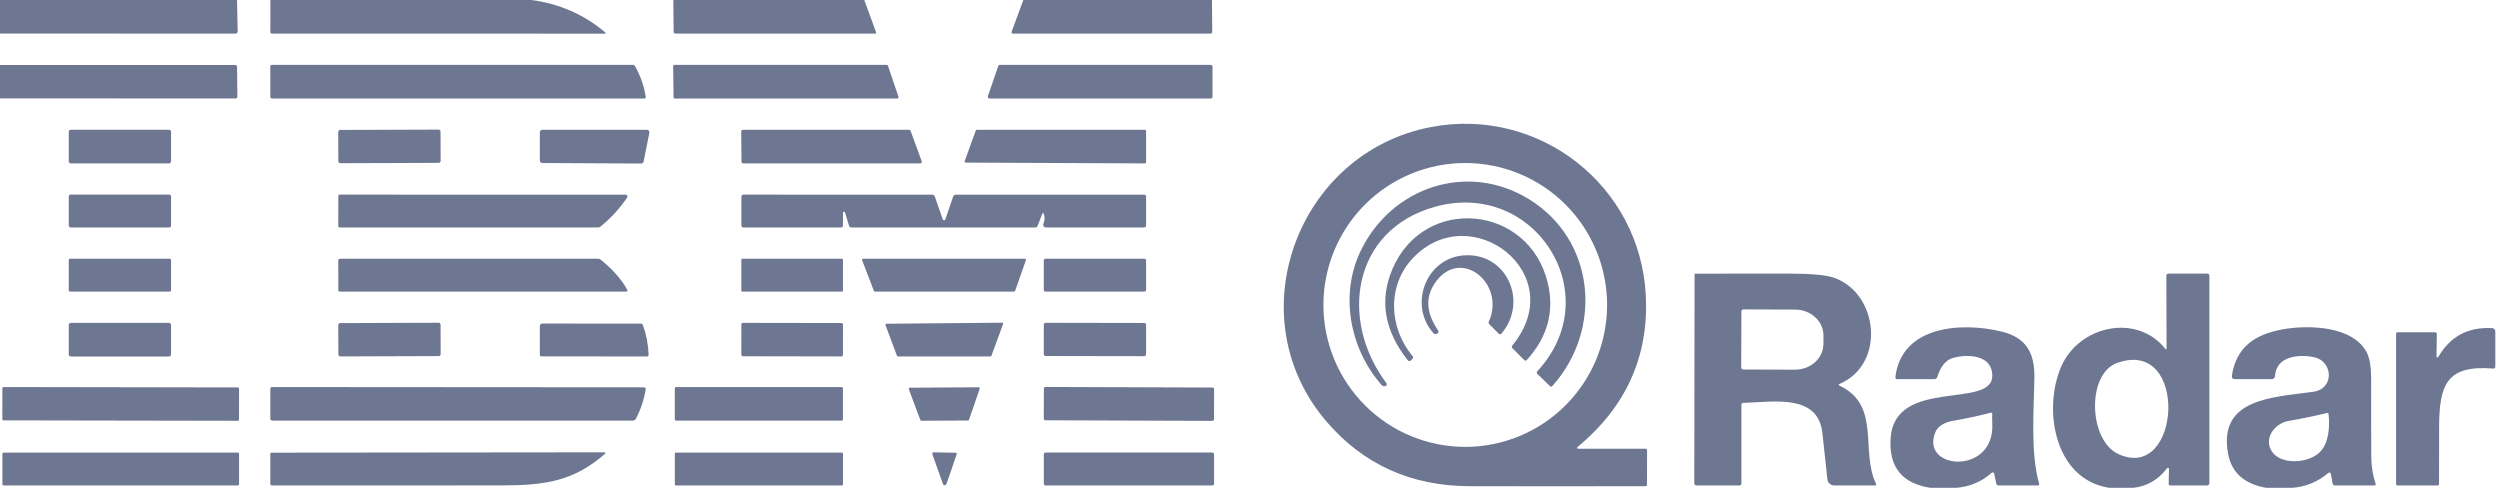 <svg xmlns="http://www.w3.org/2000/svg" width="205" height="40" viewBox="0 0 205 40" fill="none"><g clip-path="url(#clip0_286_1728)"><path d="M0 0H19.434L19.49 2.582C19.491 2.604 19.487 2.627 19.478 2.648C19.47 2.668 19.457 2.687 19.442 2.703C19.426 2.719 19.407 2.732 19.387 2.741C19.366 2.749 19.344 2.754 19.321 2.754L0 2.751V0ZM22.173 0H43.575C45.864 0.299 47.885 1.186 49.638 2.662C49.647 2.668 49.654 2.678 49.657 2.688C49.66 2.699 49.659 2.711 49.655 2.721C49.651 2.732 49.644 2.741 49.635 2.748C49.625 2.755 49.614 2.759 49.602 2.759L22.296 2.754C22.262 2.754 22.23 2.741 22.206 2.717C22.182 2.693 22.168 2.662 22.168 2.628L22.173 0ZM55.212 0H70.871L71.835 2.633C71.865 2.715 71.837 2.756 71.75 2.756H55.411C55.297 2.756 55.239 2.699 55.237 2.585L55.212 0ZM83.914 0H99.381L99.404 2.595C99.404 2.703 99.352 2.756 99.246 2.756H83.079C82.959 2.756 82.92 2.7 82.961 2.587L83.914 0ZM0 8.069V5.331H19.288C19.385 5.331 19.435 5.379 19.437 5.477L19.467 7.915C19.469 8.021 19.417 8.074 19.311 8.074L0 8.069ZM52.954 7.959C52.956 7.974 52.955 7.989 52.951 8.003C52.947 8.017 52.94 8.03 52.93 8.042C52.92 8.053 52.908 8.062 52.895 8.068C52.881 8.074 52.866 8.077 52.852 8.077H22.294C22.26 8.077 22.227 8.063 22.203 8.039C22.179 8.015 22.166 7.983 22.166 7.949V5.449C22.166 5.415 22.179 5.382 22.203 5.358C22.227 5.334 22.26 5.321 22.294 5.321H51.886C51.924 5.321 51.963 5.331 51.996 5.351C52.03 5.371 52.058 5.399 52.078 5.433C52.522 6.22 52.814 7.062 52.954 7.959ZM55.306 5.321H72.713C72.736 5.32 72.758 5.328 72.777 5.341C72.795 5.354 72.809 5.373 72.816 5.395L73.674 7.936C73.68 7.952 73.681 7.969 73.678 7.986C73.676 8.003 73.669 8.019 73.659 8.033C73.649 8.046 73.636 8.058 73.621 8.065C73.606 8.073 73.589 8.077 73.572 8.077H55.34C55.312 8.077 55.285 8.066 55.264 8.046C55.244 8.027 55.233 8 55.232 7.972L55.199 5.431C55.199 5.416 55.201 5.402 55.206 5.389C55.212 5.375 55.219 5.363 55.229 5.353C55.239 5.343 55.251 5.335 55.265 5.329C55.278 5.323 55.292 5.321 55.306 5.321ZM81.99 5.321H99.281C99.32 5.321 99.356 5.336 99.383 5.363C99.41 5.389 99.425 5.426 99.425 5.464V7.933C99.425 7.971 99.41 8.008 99.383 8.035C99.356 8.062 99.32 8.077 99.281 8.077H81.144C81.121 8.077 81.099 8.071 81.079 8.061C81.058 8.051 81.041 8.035 81.028 8.017C81.014 7.998 81.006 7.977 81.002 7.954C80.999 7.932 81.001 7.909 81.008 7.887L81.854 5.418C81.864 5.39 81.882 5.365 81.906 5.347C81.931 5.33 81.96 5.321 81.99 5.321Z" fill="#6D7792"></path><path d="M129.355 36.661C129.343 36.671 129.335 36.684 129.331 36.699C129.327 36.713 129.327 36.729 129.332 36.743C129.338 36.758 129.347 36.771 129.36 36.78C129.373 36.789 129.388 36.794 129.404 36.795H134.924C135.014 36.795 135.059 36.84 135.059 36.931L135.052 39.743C135.052 39.825 135.011 39.867 134.929 39.867C130.113 39.877 125.305 39.877 120.504 39.867C115.723 39.856 111.821 38.1 108.799 34.597C101.373 25.992 106.347 12.513 117.342 10.418C126.206 8.728 134.524 15.223 134.959 24.267C135.199 29.234 133.331 33.366 129.355 36.661ZM131.782 25.005C131.782 21.918 130.556 18.958 128.375 16.775C126.194 14.593 123.236 13.367 120.151 13.367C117.066 13.367 114.108 14.593 111.926 16.775C109.745 18.958 108.52 21.918 108.52 25.005C108.52 28.092 109.745 31.052 111.926 33.235C114.108 35.417 117.066 36.644 120.151 36.644C123.236 36.644 126.194 35.417 128.375 33.235C130.556 31.052 131.782 28.092 131.782 25.005Z" fill="#6D7792"></path><path d="M13.863 10.638H5.802C5.711 10.638 5.638 10.712 5.638 10.803V13.233C5.638 13.324 5.711 13.397 5.802 13.397H13.863C13.954 13.397 14.027 13.324 14.027 13.233V10.803C14.027 10.712 13.954 10.638 13.863 10.638Z" fill="#6D7792"></path><path d="M35.96 10.627L27.898 10.655C27.808 10.655 27.735 10.729 27.735 10.82L27.743 13.22C27.744 13.31 27.817 13.384 27.908 13.383L35.969 13.355C36.06 13.355 36.133 13.281 36.133 13.191L36.124 10.791C36.124 10.7 36.05 10.627 35.96 10.627Z" fill="#6D7792"></path><path d="M44.267 13.162V10.846C44.267 10.792 44.289 10.74 44.327 10.701C44.366 10.663 44.418 10.641 44.472 10.641H53.046C53.077 10.641 53.107 10.648 53.135 10.66C53.162 10.673 53.187 10.692 53.206 10.716C53.225 10.739 53.239 10.767 53.247 10.797C53.254 10.826 53.255 10.857 53.249 10.887L52.775 13.244C52.766 13.291 52.74 13.333 52.703 13.364C52.666 13.394 52.62 13.411 52.572 13.41L44.472 13.367C44.418 13.367 44.366 13.345 44.327 13.307C44.289 13.268 44.267 13.216 44.267 13.162ZM60.91 10.641H74.543C74.57 10.641 74.596 10.649 74.618 10.664C74.64 10.679 74.657 10.701 74.666 10.726L75.581 13.221C75.588 13.241 75.591 13.262 75.588 13.283C75.586 13.304 75.578 13.324 75.566 13.341C75.554 13.359 75.538 13.373 75.519 13.383C75.5 13.393 75.479 13.398 75.458 13.398H60.934C60.899 13.398 60.866 13.384 60.841 13.359C60.817 13.335 60.803 13.301 60.803 13.267L60.78 10.772C60.78 10.737 60.794 10.704 60.818 10.679C60.843 10.655 60.876 10.641 60.91 10.641ZM80.104 10.641H93.887C93.912 10.641 93.935 10.651 93.953 10.668C93.97 10.685 93.98 10.709 93.98 10.733V13.308C93.98 13.332 93.97 13.356 93.953 13.373C93.935 13.39 93.912 13.4 93.887 13.4L79.191 13.333C79.177 13.334 79.162 13.33 79.149 13.323C79.136 13.316 79.124 13.306 79.116 13.294C79.107 13.282 79.102 13.268 79.1 13.254C79.098 13.239 79.099 13.224 79.104 13.21L80.016 10.703C80.023 10.685 80.035 10.669 80.05 10.658C80.066 10.647 80.085 10.641 80.104 10.641Z" fill="#6D7792"></path><path d="M111.558 20.608C114.067 15.354 120.32 13.218 125.388 16.341C130.828 19.695 131.456 27.013 127.292 31.654C127.229 31.724 127.164 31.727 127.097 31.662L126.08 30.68C125.995 30.597 125.992 30.514 126.072 30.428C131.882 24.164 125.885 14.677 117.678 16.954C110.844 18.849 109.816 26.292 113.69 31.421C113.703 31.437 113.711 31.455 113.715 31.475C113.72 31.495 113.72 31.516 113.716 31.535C113.712 31.555 113.704 31.574 113.692 31.59C113.68 31.607 113.664 31.621 113.647 31.631C113.515 31.708 113.397 31.687 113.293 31.569C110.687 28.615 109.844 24.195 111.558 20.608Z" fill="#6D7792"></path><path d="M13.876 15.956H5.789C5.705 15.956 5.638 16.024 5.638 16.108V18.503C5.638 18.586 5.705 18.654 5.789 18.654H13.876C13.96 18.654 14.027 18.586 14.027 18.503V16.108C14.027 16.024 13.96 15.956 13.876 15.956Z" fill="#6D7792"></path><path d="M27.839 15.959L51.304 15.964C51.331 15.964 51.358 15.971 51.381 15.985C51.404 15.999 51.424 16.019 51.436 16.043C51.449 16.067 51.455 16.095 51.453 16.122C51.452 16.149 51.443 16.175 51.427 16.197C50.821 17.093 50.096 17.884 49.254 18.569C49.186 18.624 49.101 18.654 49.013 18.654H27.867C27.833 18.654 27.801 18.64 27.777 18.616C27.753 18.592 27.739 18.56 27.739 18.526L27.742 16.056C27.742 16.031 27.752 16.006 27.77 15.988C27.789 15.969 27.813 15.959 27.839 15.959ZM85.454 17.564L85.083 18.52C85.068 18.56 85.041 18.593 85.007 18.617C84.973 18.641 84.932 18.654 84.891 18.654H69.81C69.711 18.654 69.648 18.607 69.621 18.513L69.29 17.415C69.276 17.371 69.247 17.356 69.201 17.369C69.177 17.376 69.152 17.384 69.126 17.392C69.124 17.392 69.124 17.394 69.124 17.397V18.477C69.124 18.595 69.065 18.654 68.947 18.654H60.954C60.849 18.654 60.795 18.6 60.795 18.492V16.151C60.795 16.023 60.86 15.959 60.99 15.959L76.457 15.964C76.499 15.964 76.539 15.977 76.573 16C76.606 16.024 76.631 16.057 76.645 16.095L77.313 17.997C77.321 18.018 77.334 18.035 77.352 18.048C77.37 18.06 77.391 18.067 77.412 18.066C77.434 18.066 77.456 18.059 77.474 18.046C77.492 18.033 77.506 18.015 77.513 17.995L78.159 16.118C78.175 16.072 78.204 16.033 78.244 16.005C78.283 15.976 78.331 15.961 78.379 15.961H93.818C93.861 15.961 93.902 15.978 93.933 16.008C93.963 16.038 93.98 16.078 93.98 16.12V18.462C93.98 18.59 93.916 18.654 93.788 18.654H85.844C85.574 18.654 85.488 18.528 85.585 18.277C85.676 18.043 85.68 17.806 85.598 17.567C85.552 17.433 85.504 17.433 85.454 17.564Z" fill="#6D7792"></path><path d="M124.002 28.341C128.858 22.446 120.607 16.197 115.881 21.139C113.729 23.387 113.87 26.844 115.828 29.197C115.899 29.285 115.893 29.367 115.81 29.444L115.676 29.567C115.66 29.581 115.641 29.593 115.62 29.6C115.599 29.607 115.577 29.609 115.555 29.607C115.533 29.605 115.511 29.599 115.492 29.588C115.472 29.578 115.455 29.564 115.441 29.546C113.497 27.091 113.085 24.576 114.205 22C116.829 15.972 125.383 16.782 126.916 23.2C127.476 25.542 126.899 27.652 125.186 29.531C125.126 29.596 125.065 29.597 125.001 29.536L124.012 28.544C123.985 28.517 123.97 28.481 123.968 28.444C123.966 28.406 123.978 28.369 124.002 28.341Z" fill="#6D7792"></path><path d="M122.083 26.38C123.51 23.192 119.659 20.133 117.609 23.292C116.869 24.434 116.97 25.693 117.911 27.069C118.015 27.223 117.96 27.331 117.744 27.392C117.674 27.413 117.615 27.397 117.565 27.344C115.477 25.059 116.899 21.205 119.979 20.944C123.543 20.641 125.355 24.733 123.118 27.356C123.048 27.439 122.974 27.441 122.898 27.364L122.121 26.587C122.06 26.527 122.047 26.458 122.083 26.38Z" fill="#6D7792"></path><path d="M13.917 21.218H5.748C5.687 21.218 5.638 21.267 5.638 21.328V23.8C5.638 23.861 5.687 23.91 5.748 23.91H13.917C13.978 23.91 14.027 23.861 14.027 23.8V21.328C14.027 21.267 13.978 21.218 13.917 21.218Z" fill="#6D7792"></path><path d="M49.244 21.282C50.059 21.928 50.92 22.813 51.422 23.736C51.485 23.852 51.451 23.91 51.319 23.91H27.844C27.817 23.91 27.791 23.899 27.772 23.88C27.753 23.861 27.742 23.835 27.742 23.808L27.739 21.38C27.739 21.272 27.792 21.218 27.898 21.218H49.059C49.128 21.218 49.189 21.239 49.244 21.282Z" fill="#6D7792"></path><path d="M69.054 21.218H60.859C60.821 21.218 60.79 21.249 60.79 21.287V23.841C60.79 23.879 60.821 23.91 60.859 23.91H69.054C69.092 23.91 69.123 23.879 69.123 23.841V21.287C69.123 21.249 69.092 21.218 69.054 21.218Z" fill="#6D7792"></path><path d="M83.161 23.91H71.74C71.723 23.91 71.706 23.905 71.692 23.896C71.678 23.886 71.667 23.872 71.66 23.857L70.692 21.333C70.687 21.321 70.685 21.307 70.687 21.293C70.688 21.279 70.693 21.266 70.701 21.255C70.709 21.243 70.719 21.234 70.732 21.228C70.744 21.221 70.757 21.218 70.771 21.218H84.042C84.056 21.218 84.07 21.221 84.082 21.227C84.094 21.233 84.105 21.242 84.113 21.253C84.121 21.264 84.126 21.277 84.128 21.291C84.13 21.304 84.129 21.318 84.124 21.331L83.24 23.854C83.235 23.87 83.224 23.885 83.21 23.895C83.195 23.905 83.178 23.91 83.161 23.91Z" fill="#6D7792"></path><path d="M93.849 21.218H85.721C85.648 21.218 85.59 21.277 85.59 21.349V23.78C85.59 23.852 85.648 23.91 85.721 23.91H93.849C93.921 23.91 93.98 23.852 93.98 23.78V21.349C93.98 21.277 93.921 21.218 93.849 21.218Z" fill="#6D7792"></path><path d="M150.854 31.631C154.255 33.239 152.535 36.938 153.832 39.674C153.875 39.763 153.847 39.808 153.75 39.808H150.414C150.272 39.808 150.136 39.755 150.031 39.66C149.926 39.565 149.859 39.434 149.845 39.292C149.71 37.99 149.573 36.726 149.435 35.5C149.074 32.29 145.519 32.954 142.952 33.038C142.848 33.042 142.795 33.096 142.795 33.2V39.649C142.795 39.755 142.742 39.808 142.634 39.808H139.1C139.055 39.808 139.012 39.79 138.981 39.757C138.949 39.725 138.931 39.681 138.931 39.636L138.954 22.485C138.954 22.472 138.959 22.461 138.968 22.452C138.976 22.443 138.988 22.439 139 22.439C141.588 22.435 144.181 22.434 146.778 22.436C148.568 22.438 149.784 22.555 150.427 22.787C154.052 24.1 154.624 29.851 150.857 31.477C150.743 31.526 150.742 31.578 150.854 31.631ZM142.795 25.541L142.78 30.126C142.78 30.148 142.784 30.171 142.792 30.192C142.801 30.213 142.813 30.233 142.829 30.249C142.845 30.265 142.864 30.278 142.885 30.287C142.906 30.296 142.929 30.3 142.952 30.3L147.188 30.313C147.804 30.315 148.397 30.095 148.834 29.7C149.272 29.305 149.519 28.768 149.522 28.208V27.51C149.523 27.232 149.464 26.957 149.348 26.7C149.233 26.442 149.062 26.208 148.847 26.011C148.631 25.813 148.375 25.657 148.093 25.549C147.811 25.442 147.509 25.386 147.203 25.385L142.967 25.372C142.922 25.372 142.879 25.39 142.847 25.421C142.814 25.453 142.796 25.496 142.795 25.541ZM174.942 40H172.946C168.436 39.297 167.5 33.526 169.03 30.038C170.491 26.703 175.234 25.646 177.581 28.633C177.587 28.64 177.594 28.645 177.603 28.647C177.611 28.65 177.62 28.649 177.629 28.647C177.637 28.644 177.644 28.639 177.649 28.632C177.655 28.625 177.658 28.616 177.658 28.608L177.64 22.608C177.64 22.562 177.658 22.518 177.691 22.486C177.723 22.454 177.766 22.436 177.812 22.436H180.977C181.105 22.436 181.169 22.5 181.169 22.628V39.615C181.169 39.666 181.149 39.715 181.113 39.751C181.077 39.787 181.028 39.808 180.977 39.808H177.961C177.943 39.808 177.926 39.804 177.91 39.797C177.894 39.791 177.879 39.781 177.867 39.769C177.855 39.756 177.846 39.741 177.839 39.725C177.833 39.709 177.83 39.692 177.83 39.674L177.856 38.446C177.857 38.428 177.852 38.409 177.842 38.394C177.831 38.379 177.817 38.367 177.799 38.361C177.782 38.355 177.763 38.355 177.745 38.36C177.728 38.366 177.712 38.377 177.702 38.392C176.986 39.336 176.066 39.872 174.942 40ZM173.597 29.764C171.091 30.667 171.265 36.08 173.679 37.218C178.85 39.659 179.529 27.626 173.597 29.764Z" fill="#6D7792"></path><path d="M13.848 26.474H5.817C5.718 26.474 5.638 26.555 5.638 26.654V29.054C5.638 29.153 5.718 29.233 5.817 29.233H13.848C13.947 29.233 14.027 29.153 14.027 29.054V26.654C14.027 26.555 13.947 26.474 13.848 26.474Z" fill="#6D7792"></path><path d="M35.968 26.465L27.896 26.494C27.808 26.494 27.737 26.565 27.737 26.653L27.746 29.069C27.746 29.156 27.817 29.227 27.905 29.227L35.977 29.199C36.065 29.198 36.136 29.127 36.135 29.039L36.127 26.624C36.127 26.536 36.055 26.465 35.968 26.465Z" fill="#6D7792"></path><path d="M44.495 26.531L52.534 26.536C52.628 26.536 52.691 26.58 52.723 26.669C53.005 27.45 53.159 28.257 53.185 29.09C53.185 29.108 53.182 29.126 53.176 29.143C53.169 29.16 53.159 29.176 53.147 29.189C53.134 29.202 53.119 29.213 53.102 29.22C53.085 29.227 53.067 29.231 53.049 29.231L44.39 29.223C44.308 29.223 44.267 29.181 44.267 29.097V26.759C44.267 26.607 44.343 26.531 44.495 26.531Z" fill="#6D7792"></path><path d="M69.01 26.489L60.908 26.475C60.844 26.475 60.792 26.526 60.792 26.59L60.788 29.098C60.788 29.162 60.839 29.213 60.903 29.213L69.006 29.228C69.069 29.228 69.121 29.176 69.121 29.113L69.126 26.605C69.126 26.541 69.074 26.489 69.01 26.489Z" fill="#6D7792"></path><path d="M81.218 29.231H73.628C73.612 29.231 73.596 29.226 73.583 29.217C73.57 29.207 73.559 29.195 73.554 29.179L72.608 26.654C72.604 26.642 72.602 26.629 72.603 26.617C72.605 26.604 72.609 26.592 72.616 26.581C72.623 26.571 72.633 26.562 72.644 26.556C72.655 26.55 72.667 26.547 72.68 26.546L82.177 26.462C82.19 26.461 82.203 26.464 82.214 26.47C82.226 26.475 82.236 26.484 82.244 26.495C82.251 26.505 82.256 26.518 82.258 26.531C82.26 26.544 82.258 26.557 82.254 26.569L81.293 29.179C81.287 29.195 81.277 29.207 81.263 29.217C81.25 29.226 81.234 29.231 81.218 29.231Z" fill="#6D7792"></path><path d="M93.826 26.484L85.749 26.47C85.662 26.47 85.592 26.54 85.592 26.626L85.588 29.036C85.588 29.122 85.657 29.193 85.744 29.193L93.821 29.207C93.907 29.207 93.977 29.137 93.977 29.051L93.982 26.64C93.982 26.554 93.912 26.484 93.826 26.484Z" fill="#6D7792"></path><path d="M160.454 40H158.283C155.967 39.641 154.882 38.293 155.029 35.956C155.347 30.882 163.447 33.62 163.37 30.759C163.326 29.079 161.335 29.02 160.154 29.349C159.566 29.513 159.135 30.031 158.86 30.903C158.82 31.027 158.735 31.09 158.603 31.09H155.552C155.533 31.09 155.514 31.086 155.497 31.078C155.479 31.07 155.464 31.059 155.451 31.045C155.439 31.03 155.429 31.014 155.424 30.995C155.418 30.977 155.416 30.958 155.418 30.939C155.915 26.674 160.892 26.398 164.126 27.187C166.145 27.68 166.844 28.921 166.819 30.939C166.783 33.592 166.488 37.118 167.203 39.641C167.234 39.752 167.192 39.808 167.078 39.808H163.903C163.853 39.808 163.804 39.791 163.765 39.759C163.727 39.728 163.7 39.684 163.69 39.636L163.523 38.836C163.519 38.814 163.509 38.794 163.494 38.778C163.479 38.761 163.46 38.749 163.439 38.742C163.418 38.736 163.395 38.734 163.374 38.739C163.352 38.744 163.332 38.754 163.316 38.769C162.525 39.48 161.571 39.891 160.454 40ZM158.732 35.369C157.317 38.531 163.577 39.036 163.367 34.746C163.353 34.478 163.352 34.209 163.362 33.938C163.365 33.855 163.326 33.823 163.244 33.844C162.205 34.11 161.161 34.333 160.11 34.513C159.562 34.608 158.942 34.898 158.732 35.369ZM188.003 40H185.822C184.027 39.689 182.986 38.751 182.699 37.187C181.863 32.613 186.504 32.582 189.687 32.126C191.465 31.869 191.291 29.608 189.761 29.292C188.459 29.023 186.647 29.213 186.548 30.846C186.544 30.912 186.515 30.974 186.467 31.019C186.42 31.065 186.357 31.09 186.291 31.09H183.278C183.071 31.09 182.984 30.988 183.016 30.785C183.38 28.469 184.877 27.439 187.129 27.015C189.218 26.626 192.967 26.69 194.092 28.939C194.324 29.405 194.438 30.129 194.435 31.11C194.428 33.244 194.431 35.373 194.445 37.498C194.45 38.238 194.567 38.957 194.796 39.656C194.829 39.757 194.792 39.808 194.686 39.808H191.457C191.414 39.808 191.373 39.793 191.34 39.766C191.307 39.739 191.285 39.701 191.278 39.659L191.134 38.856C191.13 38.834 191.12 38.813 191.106 38.795C191.091 38.778 191.072 38.764 191.05 38.757C191.029 38.749 191.005 38.747 190.983 38.751C190.96 38.755 190.939 38.765 190.922 38.779C190.085 39.496 189.112 39.903 188.003 40ZM187.675 34.513C186.507 34.713 185.599 35.962 186.289 37.01C187.052 38.174 189.302 37.974 190.204 37.1C190.968 36.359 191.058 35 190.94 33.956C190.931 33.878 190.888 33.848 190.809 33.867C189.767 34.118 188.722 34.333 187.675 34.513ZM199.944 29.264C200.913 27.585 202.384 26.799 204.357 26.905C204.427 26.909 204.493 26.939 204.541 26.99C204.589 27.041 204.616 27.109 204.616 27.18V30.072C204.616 30.093 204.611 30.114 204.603 30.133C204.595 30.152 204.582 30.169 204.567 30.184C204.552 30.198 204.533 30.209 204.514 30.215C204.494 30.222 204.473 30.225 204.452 30.223C200.636 29.91 200.016 31.538 200.008 35.02C200.007 36.573 200.004 38.125 200.001 39.677C200.001 39.712 199.987 39.745 199.962 39.769C199.938 39.794 199.905 39.808 199.87 39.808H196.608C196.522 39.808 196.48 39.765 196.48 39.679V27.372C196.48 27.286 196.522 27.244 196.608 27.244H199.688C199.705 27.244 199.723 27.247 199.739 27.254C199.755 27.261 199.769 27.27 199.781 27.283C199.794 27.295 199.803 27.31 199.81 27.326C199.816 27.342 199.819 27.36 199.819 27.377L199.793 29.223C199.792 29.241 199.797 29.259 199.808 29.273C199.818 29.287 199.833 29.298 199.851 29.302C199.868 29.307 199.887 29.306 199.904 29.299C199.921 29.292 199.935 29.28 199.944 29.264Z" fill="#6D7792"></path><path d="M19.506 31.77L0.292 31.737C0.238 31.737 0.195 31.78 0.195 31.834L0.19 34.373C0.19 34.426 0.234 34.47 0.287 34.47L19.501 34.504C19.555 34.504 19.599 34.46 19.599 34.407L19.603 31.868C19.603 31.814 19.56 31.771 19.506 31.77Z" fill="#6D7792"></path><path d="M22.322 31.738L52.805 31.759C52.826 31.759 52.847 31.764 52.866 31.773C52.885 31.782 52.902 31.795 52.916 31.811C52.93 31.827 52.94 31.846 52.945 31.866C52.951 31.886 52.952 31.907 52.949 31.928C52.809 32.774 52.541 33.577 52.144 34.336C52.12 34.382 52.085 34.42 52.041 34.447C51.997 34.473 51.947 34.487 51.896 34.487L22.327 34.49C22.284 34.49 22.243 34.473 22.213 34.443C22.183 34.412 22.166 34.371 22.166 34.328V31.895C22.166 31.791 22.218 31.738 22.322 31.738Z" fill="#6D7792"></path><path d="M69.016 31.741H55.44C55.382 31.741 55.334 31.788 55.334 31.846V34.385C55.334 34.443 55.382 34.49 55.44 34.49H69.016C69.074 34.49 69.121 34.443 69.121 34.385V31.846C69.121 31.788 69.074 31.741 69.016 31.741Z" fill="#6D7792"></path><path d="M79.376 34.482L75.553 34.5C75.534 34.5 75.516 34.494 75.501 34.484C75.486 34.473 75.474 34.458 75.468 34.441L74.522 31.913C74.518 31.899 74.516 31.885 74.518 31.871C74.519 31.857 74.525 31.843 74.533 31.831C74.541 31.82 74.551 31.81 74.564 31.803C74.576 31.796 74.59 31.793 74.605 31.792L80.25 31.756C80.264 31.756 80.278 31.76 80.291 31.766C80.304 31.773 80.315 31.783 80.323 31.794C80.332 31.806 80.337 31.82 80.339 31.834C80.341 31.849 80.339 31.863 80.334 31.877L79.46 34.42C79.455 34.438 79.443 34.454 79.428 34.465C79.413 34.476 79.395 34.482 79.376 34.482Z" fill="#6D7792"></path><path d="M99.433 31.778L85.723 31.73C85.654 31.73 85.597 31.786 85.597 31.855L85.589 34.337C85.588 34.407 85.644 34.463 85.714 34.463L99.423 34.511C99.492 34.511 99.549 34.455 99.549 34.386L99.558 31.904C99.558 31.834 99.502 31.778 99.433 31.778Z" fill="#6D7792"></path><path d="M19.493 37.115H0.305C0.244 37.115 0.195 37.165 0.195 37.226V39.697C0.195 39.758 0.244 39.808 0.305 39.808H19.493C19.554 39.808 19.603 39.758 19.603 39.697V37.226C19.603 37.165 19.554 37.115 19.493 37.115Z" fill="#6D7792"></path><path d="M22.283 37.118L49.572 37.09C49.585 37.09 49.597 37.094 49.608 37.102C49.619 37.11 49.627 37.121 49.632 37.133C49.637 37.145 49.638 37.159 49.635 37.172C49.632 37.184 49.625 37.196 49.615 37.205C47.063 39.446 44.736 39.805 41.097 39.805C34.828 39.809 28.561 39.809 22.296 39.808C22.262 39.808 22.228 39.794 22.204 39.77C22.179 39.745 22.166 39.712 22.166 39.677V37.236C22.166 37.157 22.205 37.118 22.283 37.118ZM77.623 39.641C77.592 39.723 77.547 39.772 77.487 39.787C77.455 39.795 77.42 39.791 77.391 39.775C77.362 39.76 77.339 39.734 77.329 39.703L76.452 37.244C76.446 37.226 76.444 37.207 76.447 37.189C76.449 37.171 76.456 37.153 76.467 37.138C76.478 37.123 76.492 37.111 76.509 37.102C76.525 37.094 76.544 37.09 76.562 37.09L78.346 37.126C78.436 37.127 78.468 37.171 78.441 37.257C78.172 38.067 77.9 38.862 77.623 39.641Z" fill="#6D7792"></path><path d="M99.41 37.11H85.736C85.657 37.11 85.593 37.175 85.593 37.254V39.664C85.593 39.743 85.657 39.808 85.736 39.808H99.41C99.489 39.808 99.553 39.743 99.553 39.664V37.254C99.553 37.175 99.489 37.11 99.41 37.11Z" fill="#6D7792"></path><path d="M69.044 37.115H55.417C55.373 37.115 55.337 37.151 55.337 37.195V39.728C55.337 39.772 55.373 39.808 55.417 39.808H69.044C69.088 39.808 69.124 39.772 69.124 39.728V37.195C69.124 37.151 69.088 37.115 69.044 37.115Z" fill="#6D7792"></path></g><defs><clipPath id="clip0_286_1728"><rect width="205" height="40" fill="white"></rect></clipPath></defs></svg>